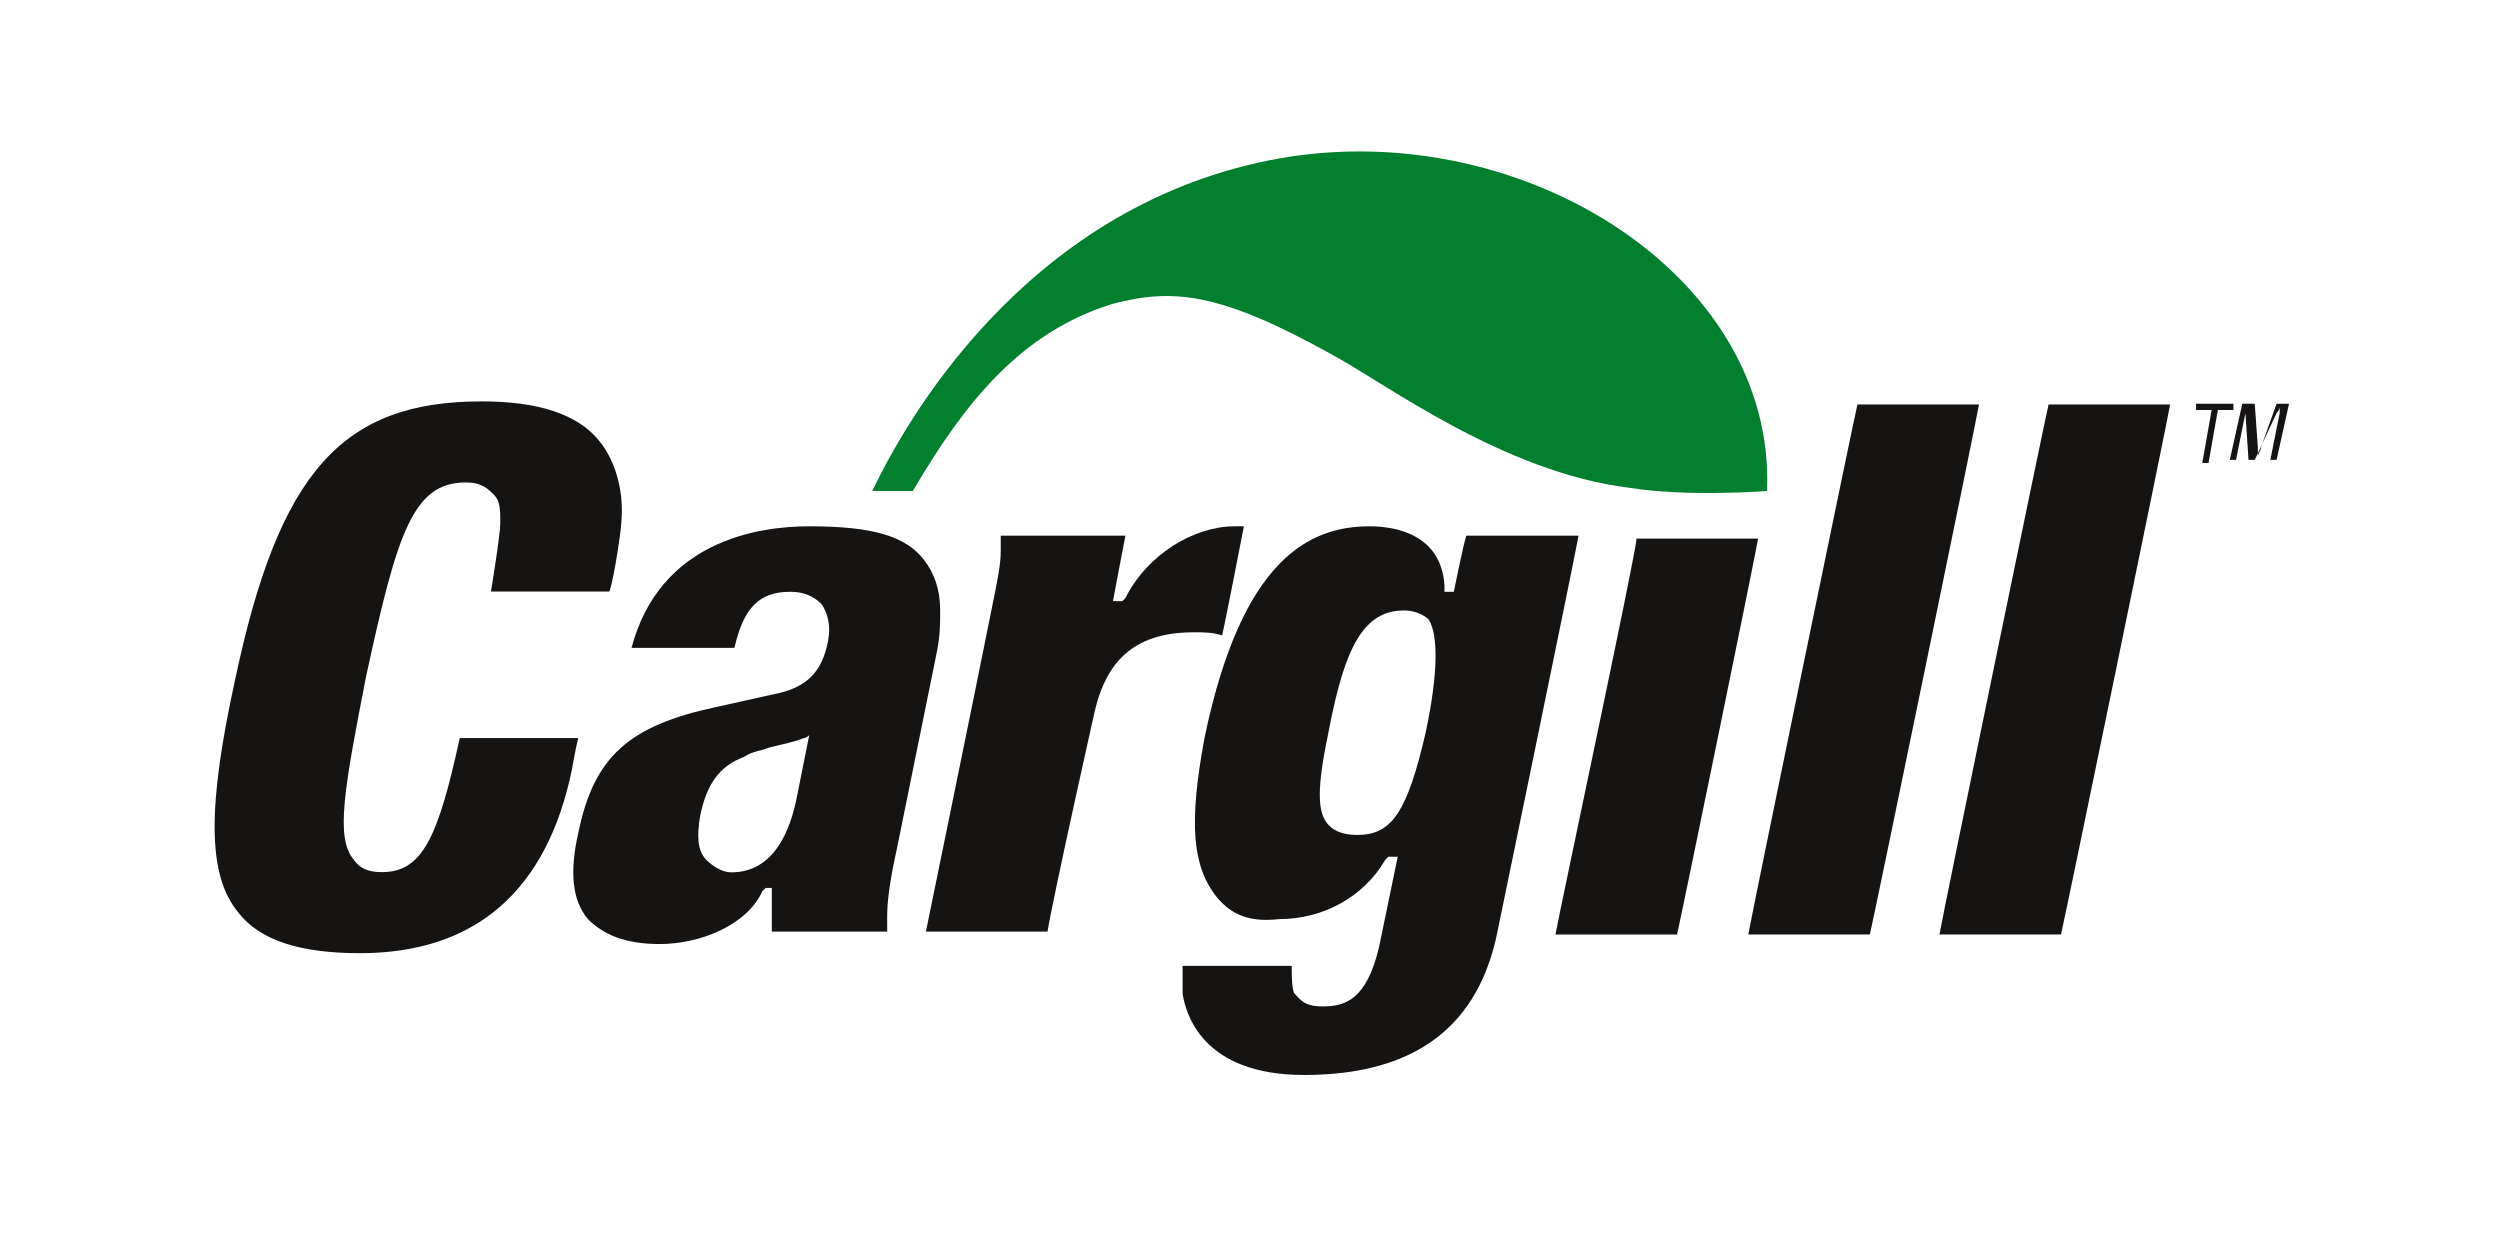 <svg xmlns="http://www.w3.org/2000/svg" xmlns:xlink="http://www.w3.org/1999/xlink" id="Warstwa_1" x="0" y="0" viewBox="0 0 200 100" xml:space="preserve"><style>.st8{fill:#161413}</style><g id="g2422" transform="matrix(2.494 0 0 2.494 -148.167 -144.108)"><g id="g4" transform="translate(41.767 89.064)"><path id="path6" d="M43.6-14.4c2 0 3.1.3 3.7 1.1.3.4.5.9.5 1.6 0 .4 0 .8-.1 1.3L46.4-4c-.2.9-.3 1.6-.3 2.1v.5h-3.7v-.1-1.3h-.2l-.1.1c-.5 1.1-2 1.7-3.3 1.7-1.1 0-1.8-.3-2.3-.8-.5-.6-.6-1.5-.3-2.8.5-2.4 1.6-3.4 4.4-4l1.8-.4c1.1-.2 1.6-.7 1.8-1.7.1-.5 0-.9-.2-1.2-.2-.2-.5-.4-1-.4-1 0-1.5.5-1.8 1.8h-3.3c.9-3.4 4-3.9 5.7-3.9zm0 6.7s-.1.1-.2.1c-.2.1-.7.2-1.1.3-.2.1-.5.1-.8.3-.8.3-1.2.9-1.4 1.9-.1.6-.1 1.1.2 1.4.2.2.5.4.8.4 1.4 0 1.9-1.4 2.1-2.4l.4-2-.4 1.9.4-1.9z" class="st8"/></g><g id="g8" transform="translate(92.644 89.064)"><path id="path10" d="M5.8-2.5c-.8-1-.9-2.4-.4-5.1 1.2-5.8 3.4-6.8 5.3-6.8.9 0 2.3.3 2.4 1.9v.2h.3s.3-1.5.4-1.8h3.6c-.1.6-2.6 12.7-2.6 12.7-.6 3-2.6 4.6-6.2 4.6-3.3 0-3.8-2-3.9-2.6v-.9h3.5c0 .3 0 .8.1.9.2.2.3.4.9.4.7 0 1.4-.2 1.8-1.9l.6-2.9h-.3l-.1.1c-.7 1.2-2 1.9-3.4 1.9-.9.1-1.5-.1-2-.7zm3.6-5.4C9-6 9-5.2 9.4-4.8c.2.2.5.3.9.3 1.1 0 1.6-.7 2.2-3.3.4-1.9.4-3.1.1-3.6-.2-.2-.5-.3-.8-.3-1.3 0-1.9 1.2-2.4 3.8z" class="st8"/></g><g id="g12" transform="translate(123.604 89.959)"><path id="path14" d="M-7.8-14.9c-.1.6-2.5 12.3-2.6 12.7h-3.9c.1-.6 2.6-12.3 2.6-12.7h3.9z" class="st8"/></g><g id="g16" transform="translate(139.69 78.956)"><path id="path18" d="M-16.8-8.2c-.1.6-3.4 16.6-3.5 17h-3.9c.1-.6 3.4-16.6 3.5-17h3.9z" class="st8"/></g><g id="g20" transform="translate(155.721 78.956)"><path id="path22" d="M-26.7-8.2c-.1.6-3.4 16.6-3.5 17h-3.9c.1-.6 3.4-16.6 3.5-17h3.9z" class="st8"/></g><g id="g24" transform="translate(71.71 89.064)"><path id="path26" d="M27.3-14.4c-1.3 0-2.8.9-3.5 2.3l-.1.1h-.3s.3-1.6.4-2.1h-4v.5c0 .4-.1.9-.2 1.4-.7 3.5-2.1 10.3-2.2 10.8h3.9c.2-1.2 1.5-7 1.5-7 .4-1.8 1.4-2.6 3.2-2.6.3 0 .6 0 .9.1.1-.4.6-3 .7-3.5h-.3z" class="st8"/></g><g id="g28" transform="translate(11.657 78.757)"><path id="path30" d="M55.4 8.3c-1-1.2-1-3.4-.1-7.5 1.4-6.6 3.4-8.9 7.9-8.9 1.8 0 3.1.4 3.8 1.3.4.5.7 1.3.7 2.2 0 .5-.1 1.1-.2 1.7 0 0-.1.6-.2.9h-3.8s.3-1.8.3-2.2c0-.4 0-.7-.2-.9-.2-.2-.4-.4-.9-.4-1.7 0-2.2 1.6-3.2 6.2-.7 3.6-1 5.2-.4 5.9.2.3.5.4.9.4 1.3 0 1.8-1.1 2.5-4.3h3.8c-.1.4-.2 1-.2 1-.8 3.9-3.1 5.9-6.8 5.9-1.9 0-3.2-.4-3.9-1.3z" class="st8"/></g><g id="g32" transform="translate(176.852 78.933)"><path id="path34" d="M-47-8.2h1.2v.2h-.5l-.3 1.7h-.2l.3-1.7h-.5v-.2z" class="st8"/></g><g id="g36" transform="translate(179.535 78.933)"><path id="path38" d="M-47.1-8.2h.4l-.4 1.8h-.2l.3-1.5v-.2c0 .1-.1.2-.1.2l-.7 1.5h-.2l-.1-1.5v-.2.2l-.3 1.5h-.2l.4-1.8h.4l.1 1.4v.3c0-.1.1-.2.1-.3l.5-1.4z" class="st8"/></g><g id="g40" transform="translate(66.99 54.331)"><path id="path42" fill="#00802e" d="M49.1 19.2c.3-7-8.1-12.2-16-10.6-7.9 1.6-11.7 8.5-12.7 10.6h1.3c1.7-2.9 3.5-5.1 6.4-6 1.9-.5 3.4-.4 7 1.6 1.7.9 5.5 3.8 9.6 4.3 1.9.3 4.4.1 4.4.1z"/></g></g></svg>
